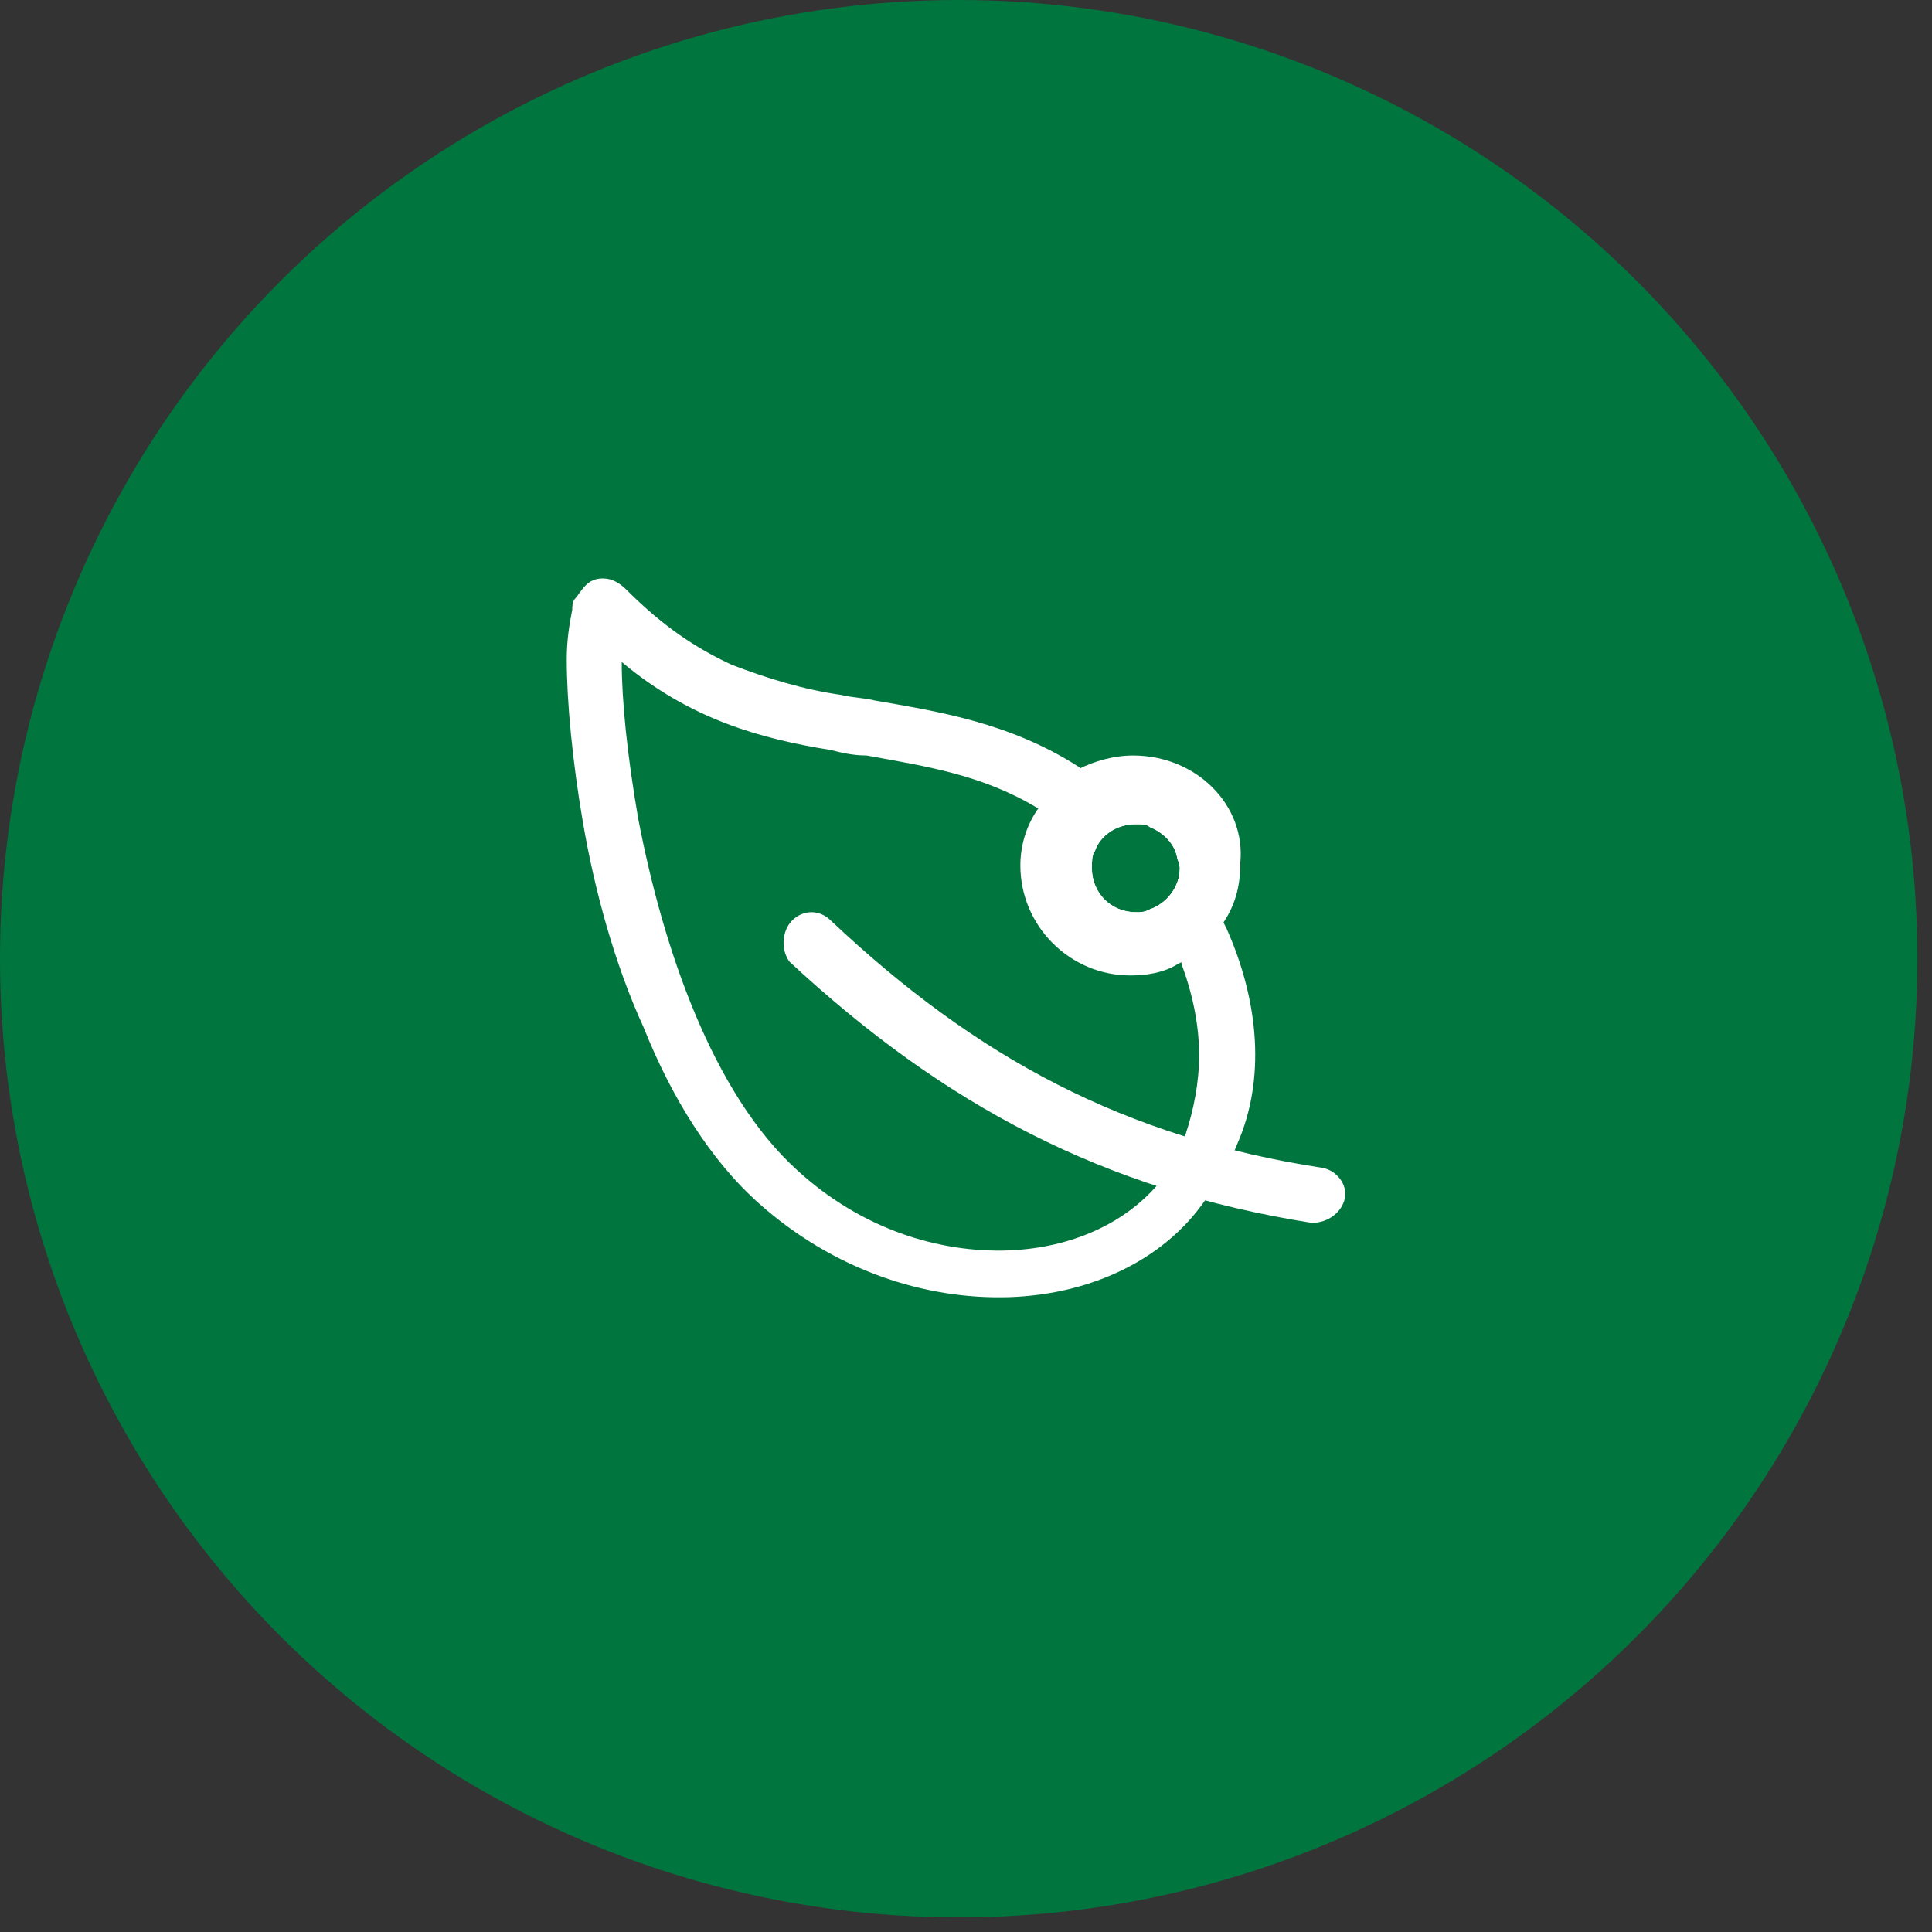 <svg width="93" height="93" viewBox="0 0 93 93" fill="none" xmlns="http://www.w3.org/2000/svg">
<rect x="0" y="0" width="93" height="93" fill="#333333" stroke="none"/>
<circle cx="46.148" cy="46.148" r="46.148" fill="#01753E"/>
<mask id="mask0_5521_96463" style="mask-type:luminance" maskUnits="userSpaceOnUse" x="0" y="0" width="93" height="93">
<circle cx="46.148" cy="46.148" r="46.148" fill="white"/>
</mask>
<g mask="url(#mask0_5521_96463)">
</g>
<path fill-rule="evenodd" clip-rule="evenodd" d="M59.046 44.705C58.781 44.175 58.517 43.646 58.12 43.116C57.722 42.455 57.193 41.793 56.664 41.131C56.664 41.263 56.796 41.528 56.796 41.793C56.796 42.719 56.134 43.513 55.34 43.778C55.605 44.175 56.002 44.705 56.267 45.102C56.531 45.499 56.796 46.028 56.928 46.557C57.458 48.013 57.722 49.469 57.722 50.793C57.722 52.116 57.458 53.44 57.061 54.631C56.796 55.16 56.664 55.69 56.399 56.219C56.267 56.484 56.002 56.881 55.737 57.013C54.149 58.866 51.634 60.057 48.59 60.19C45.149 60.322 41.443 59.131 38.399 56.352C34.296 52.646 31.914 45.631 30.722 39.41C30.193 36.366 29.928 33.719 29.928 31.866C33.237 34.646 36.678 35.572 39.987 36.102C40.517 36.234 41.046 36.366 41.708 36.366C44.62 36.896 47.267 37.293 49.914 38.881C50.178 39.013 50.443 39.146 50.708 39.41C50.84 39.543 51.105 39.675 51.237 39.807C51.767 40.072 52.164 40.469 52.561 40.734C52.825 39.94 53.62 39.41 54.546 39.41C54.811 39.41 55.075 39.41 55.208 39.543C54.678 39.013 54.017 38.484 53.355 37.955C52.958 37.69 52.561 37.425 52.164 37.028C52.031 37.028 51.899 36.896 51.899 36.896C48.59 34.778 45.149 34.249 42.105 33.719C41.575 33.587 41.046 33.587 40.517 33.455C38.664 33.19 36.943 32.66 35.222 31.999C33.502 31.204 31.914 30.146 30.193 28.425C30.061 28.293 29.796 28.028 29.399 27.896C28.869 27.763 28.472 27.896 28.208 28.16C27.943 28.425 27.811 28.69 27.678 28.822C27.546 28.954 27.546 29.219 27.546 29.352C27.414 30.013 27.281 30.807 27.281 31.734C27.281 33.719 27.546 36.631 28.075 39.675C28.605 42.719 29.531 46.293 30.987 49.469C32.311 52.778 34.164 55.822 36.546 57.94C40.12 61.116 44.487 62.572 48.59 62.44C52.561 62.307 56.267 60.587 58.252 57.41C58.252 57.278 58.384 57.146 58.517 57.146C58.914 56.484 59.311 55.69 59.575 55.028C60.899 51.984 60.634 48.278 59.046 44.705Z" fill="white"/>
<path fill-rule="evenodd" clip-rule="evenodd" d="M38.134 44.307C38.663 43.778 39.458 43.778 39.987 44.307C47.002 50.925 54.149 54.763 63.678 56.219C64.34 56.351 64.869 57.013 64.737 57.675C64.605 58.337 63.943 58.866 63.149 58.866C53.09 57.278 45.413 53.175 38.002 46.292C37.605 45.763 37.605 44.837 38.134 44.307Z" fill="white"/>
<path d="M54.546 37.955C54.149 37.955 53.752 37.955 53.487 38.087C52.56 38.352 51.766 39.014 51.369 39.808C51.105 40.337 50.84 40.999 50.84 41.661C50.84 43.779 52.56 45.367 54.546 45.367C55.075 45.367 55.605 45.234 56.134 44.97C56.928 44.573 57.722 43.779 57.987 42.984C58.119 42.587 58.252 42.058 58.252 41.661C58.384 39.676 56.663 37.955 54.546 37.955ZM56.796 41.793C56.796 42.72 56.134 43.514 55.34 43.779C55.075 43.911 54.943 43.911 54.678 43.911C53.487 43.911 52.56 42.984 52.56 41.793C52.56 41.529 52.56 41.132 52.693 40.999C52.958 40.205 53.752 39.676 54.678 39.676C54.943 39.676 55.208 39.676 55.34 39.808C56.002 40.073 56.531 40.602 56.663 41.264C56.663 41.396 56.796 41.529 56.796 41.793Z" fill="white"/>
<path d="M54.544 36.367C53.617 36.367 52.691 36.632 51.897 37.029C51.102 37.558 50.441 38.22 49.911 39.014C49.382 39.808 49.117 40.735 49.117 41.661C49.117 44.573 51.499 46.955 54.411 46.955C55.205 46.955 55.999 46.823 56.661 46.426C57.455 46.029 58.249 45.367 58.779 44.573C59.441 43.647 59.705 42.72 59.705 41.529C59.97 38.749 57.588 36.367 54.544 36.367ZM56.794 41.794C56.794 42.72 56.132 43.514 55.338 43.779C55.073 43.911 54.941 43.911 54.676 43.911C53.485 43.911 52.558 42.985 52.558 41.794C52.558 41.529 52.558 41.132 52.691 40.999C52.955 40.205 53.749 39.676 54.676 39.676C54.941 39.676 55.205 39.676 55.338 39.808C55.999 40.073 56.529 40.602 56.661 41.264C56.661 41.397 56.794 41.529 56.794 41.794Z" fill="white"/>
</svg>

